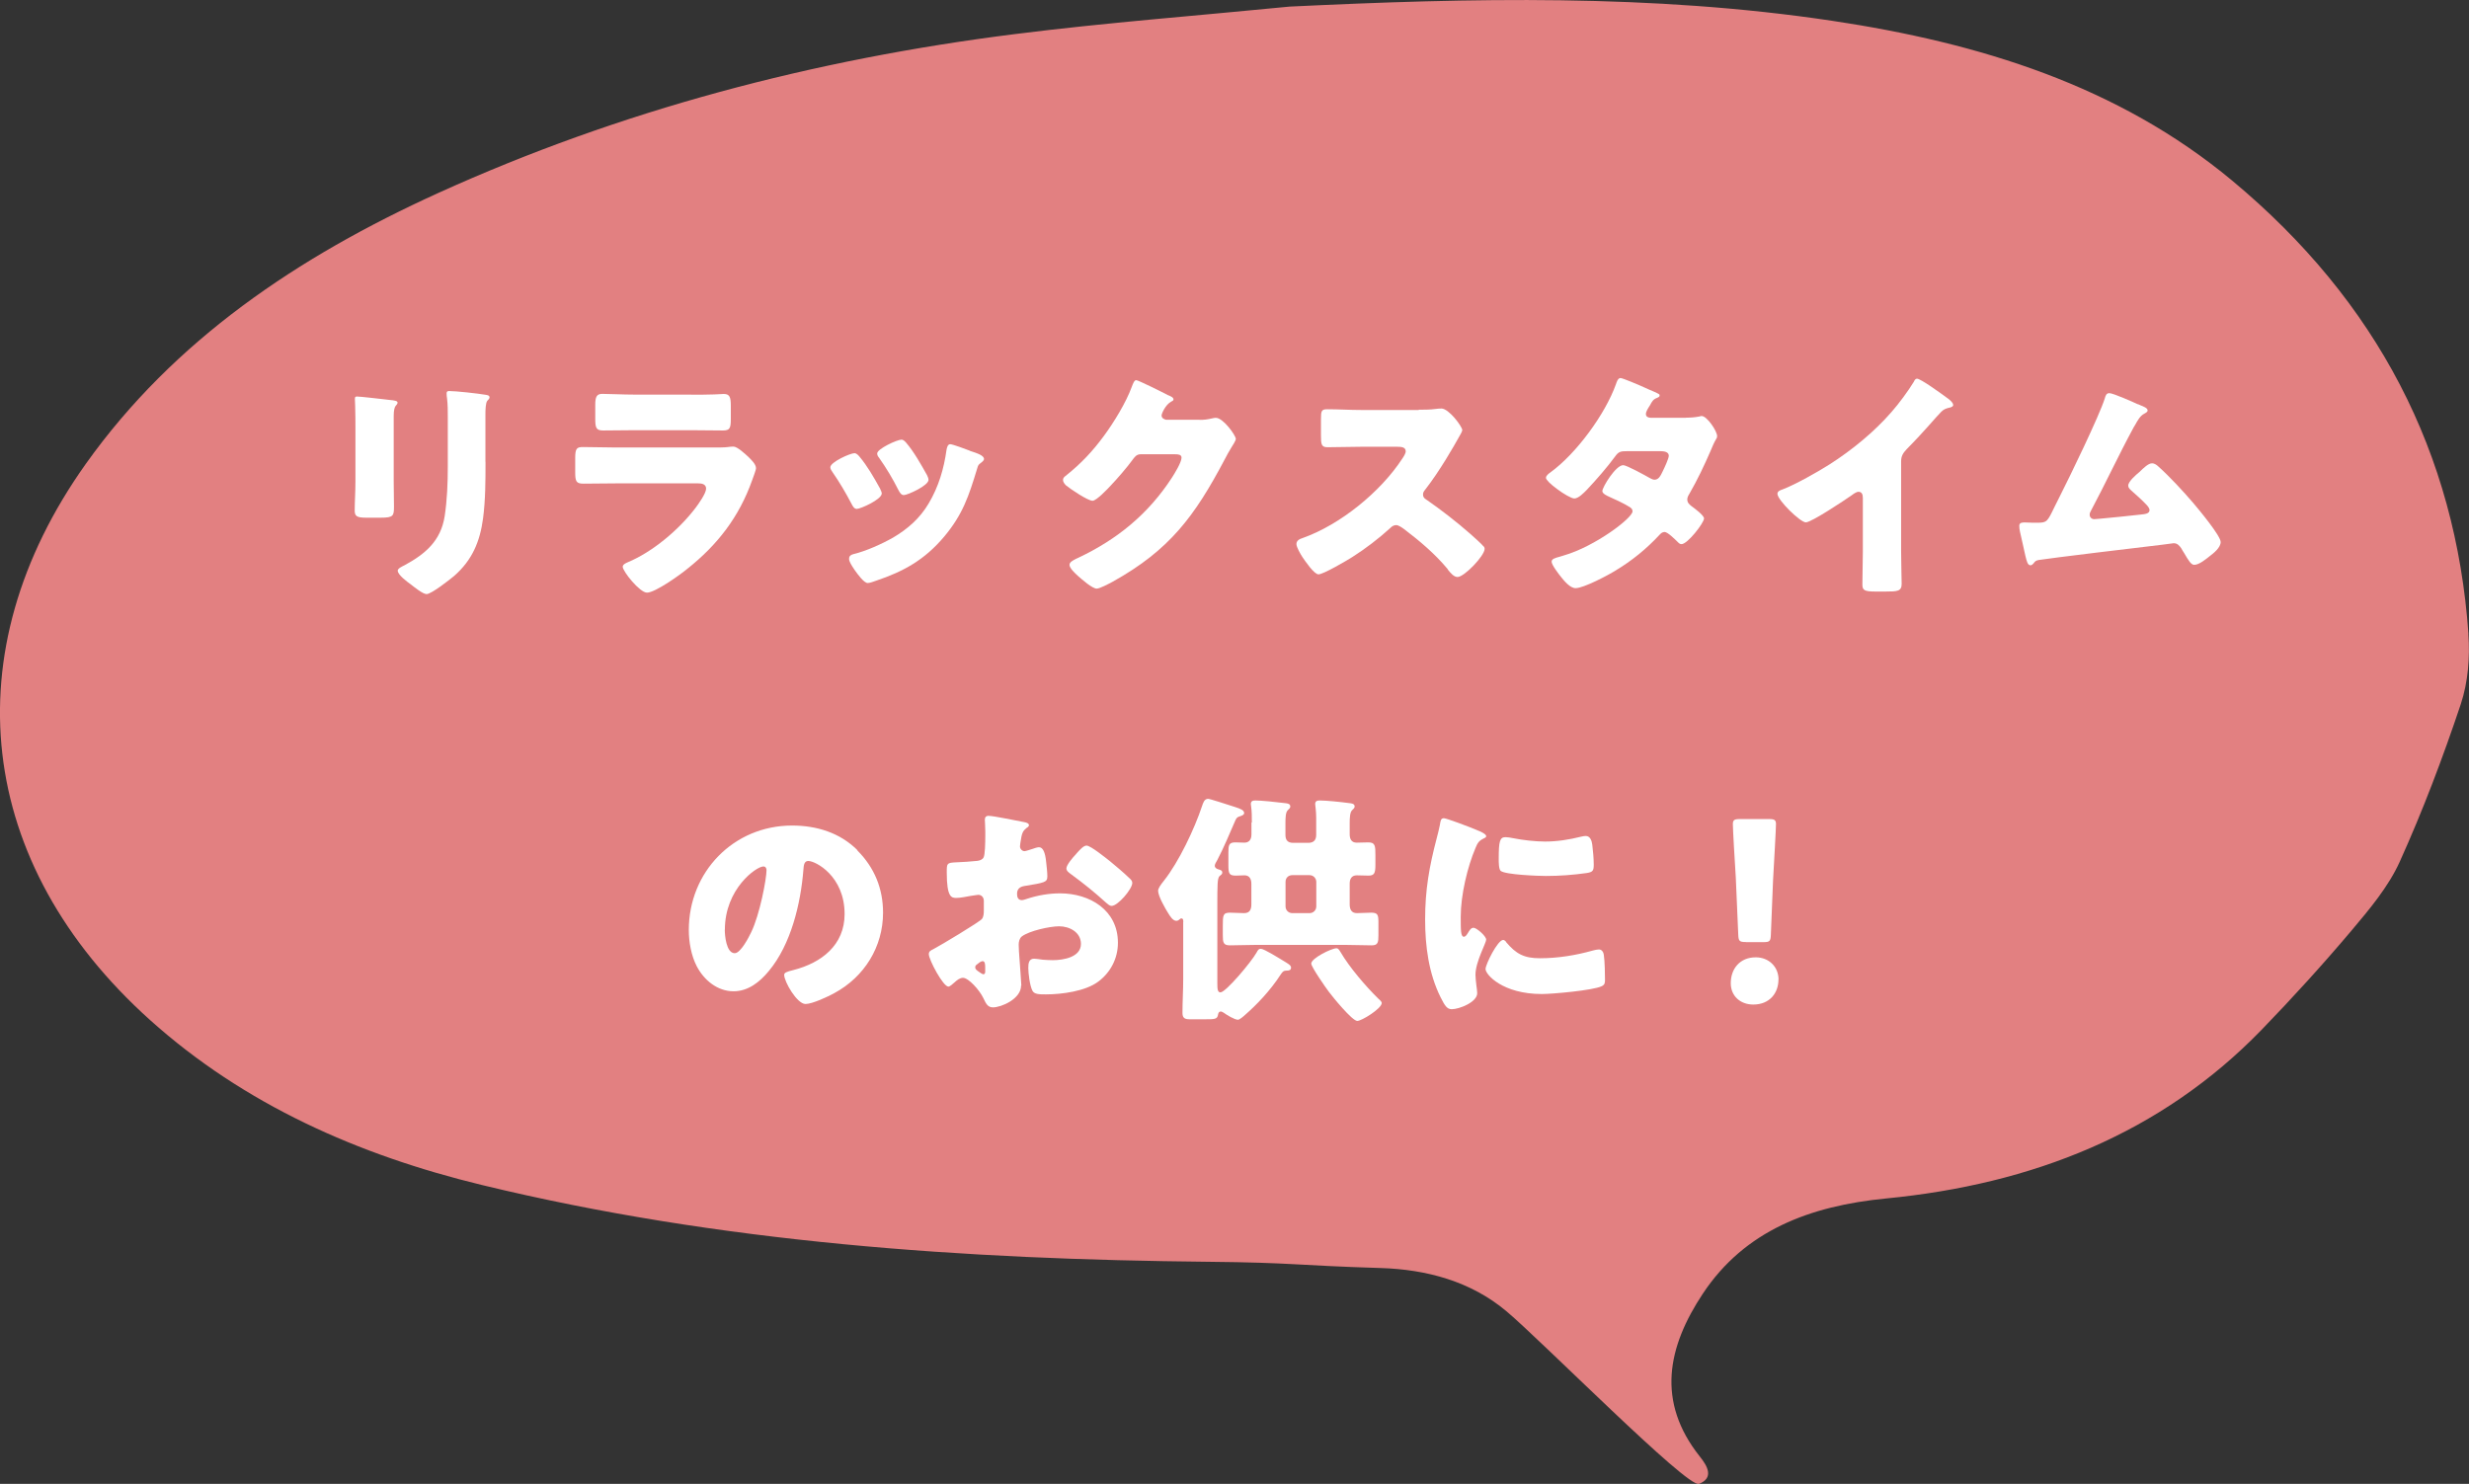 <?xml version="1.0" encoding="UTF-8"?><svg id="_レイヤー_2" xmlns="http://www.w3.org/2000/svg" viewBox="0 0 269.73 162.15"><rect x="0" y="0" width="269.73" height="162.15" fill="#333333" stroke="none"/><g id="_レイヤー_1-2"><g><path d="m269.67,69.28c-1.39-19.75-9.95-36.35-25.82-49.55-12.45-10.36-27.57-15.04-43.71-17.46-19.68-2.95-39.44-2.5-59.25-1.55-10.02.99-20.08,1.75-30.06,3.01-21.93,2.76-43.05,8.32-62.98,17.37-15.33,6.97-28.85,16.07-38.47,29.58-14.64,20.58-12.03,43.67,7.01,60.78,10.26,9.21,22.71,14.75,36.3,18.04,26.02,6.3,52.63,8.12,79.41,8.38,9.24.09,9.46.4,18.7.68,5.04.15,9.88,1.45,13.78,4.73,3.84,3.22,19.79,19.36,21.03,18.86,1.65-.66.94-1.93.09-2.99-4.78-6.01-3.53-11.98.33-17.8,4.57-6.89,11.68-9.59,20.02-10.4,16-1.55,30.02-7.1,40.99-18.4,3.41-3.52,6.7-7.14,9.85-10.87,1.98-2.35,4.04-4.8,5.27-7.52,2.54-5.62,4.72-11.4,6.67-17.22.8-2.41,1.01-5.12.83-7.66Z" style="fill:#e28081;"/><g><path d="m43.01,52.52c0,.95.03,1.88.03,2.81,0,1.03-.05,1.24-1.43,1.24h-1.64c-1.01,0-1.22-.19-1.22-.79,0-.87.08-2.04.08-3.18v-5.59c0-.87,0-1.77-.03-2.65,0-.24-.03-.56-.03-.77s.05-.26.24-.26c.34,0,2.57.26,3.1.32.16.03.29.03.42.05.58.05.9.11.9.29,0,.37-.42.11-.42,1.48v7.04Zm10.03-2.06c0,2.06,0,4.13-.27,6.2-.34,2.54-1.19,4.55-3.15,6.27-.48.4-2.49,1.99-3.02,1.99-.4,0-1.35-.77-1.72-1.06-.37-.27-1.43-1.03-1.43-1.51,0-.24.53-.48.74-.58,2.28-1.24,3.97-2.67,4.39-5.37.27-1.77.34-3.65.34-5.43v-5.43c0-.66,0-1.32-.08-1.99-.03-.16-.05-.4-.05-.56,0-.19.08-.26.27-.26.74,0,3.1.26,3.92.4.19.03.5.05.5.29,0,.13-.11.24-.24.37-.19.21-.21,1.01-.21,1.48v5.19Z" style="fill:#fff;"/><path d="m77.77,48.9c.69,0,1.4,0,1.75-.05.19-.03.42-.05.61-.05.42,0,1.3.82,1.67,1.17.32.32.79.77.79,1.19,0,.24-.34,1.06-.42,1.32-1.43,4.02-3.79,7.07-7.1,9.69-.77.64-3.49,2.59-4.39,2.59-.79,0-2.65-2.33-2.65-2.83,0-.24.34-.4.53-.48,2.75-1.14,5.61-3.57,7.41-5.93.32-.42,1.17-1.61,1.17-2.12,0-.53-.53-.58-.85-.58h-9.03c-1.19,0-2.36.03-3.52.03-.79,0-.9-.24-.9-1.27v-1.51c0-1.06.16-1.22.85-1.22,1.22,0,2.44.05,3.65.05h10.43Zm-2.25-5.77c.82,0,1.67,0,2.52-.03.34,0,.69-.05,1.03-.05.66,0,.77.37.77,1.32v1.24c0,1.09-.03,1.43-.85,1.43-1.17,0-2.33-.03-3.47-.03h-6.17c-1.14,0-2.3.03-3.47.03-.79,0-.85-.34-.85-1.35v-1.46c0-.87.16-1.19.77-1.19.79,0,2.25.08,3.55.08h6.17Z" style="fill:#fff;"/><path d="m96.12,53.34c.13.26.21.48.21.58,0,.66-2.33,1.69-2.73,1.69-.29,0-.45-.32-.56-.53-.64-1.22-1.32-2.38-2.09-3.49-.11-.16-.24-.34-.24-.53,0-.56,2.17-1.54,2.65-1.54.13,0,.34.13.53.37.85,1.01,1.56,2.25,2.22,3.44Zm9.82-4.08c.79.26,1.56.5,1.56.9,0,.13-.13.26-.34.42-.24.19-.29.19-.42.66-.9,2.96-1.56,4.98-3.6,7.41-2.12,2.51-4.39,3.79-7.47,4.82-.21.08-.66.24-.87.24-.42,0-1.11-.98-1.38-1.35-.03-.05-.08-.11-.13-.19-.21-.32-.53-.79-.53-1.09,0-.34.19-.45.48-.53,1.35-.32,3.1-1.11,4.32-1.8,1.61-.95,2.94-2.12,3.89-3.73,1.09-1.83,1.67-3.79,1.96-5.9.05-.24.13-.58.4-.58s1.8.58,2.14.71Zm-6.96-.9c.85.98,1.67,2.44,2.3,3.57.11.21.16.4.16.5,0,.64-2.3,1.67-2.7,1.67-.29,0-.45-.29-.58-.53-.64-1.27-1.32-2.41-2.14-3.57-.11-.13-.19-.26-.19-.45,0-.5,2.17-1.51,2.67-1.51.13,0,.32.13.48.32Z" style="fill:#fff;"/><path d="m131.07,45.88c.48,0,.79-.03,1.48-.19.11-.03.19-.03.29-.03.79,0,2.17,1.93,2.17,2.3,0,.19-.34.71-.48.93-.27.42-.5.87-.74,1.32-3.28,6.2-6.01,9.9-12.26,13.37-.4.21-1.38.74-1.72.74-.48,0-1.62-1.01-2.04-1.38-.32-.29-.93-.85-.93-1.22,0-.29.37-.48.72-.66.08-.03.16-.08.24-.11,4.26-2.01,7.65-4.79,10.22-8.74.29-.45,1.06-1.69,1.06-2.2,0-.34-.37-.37-.69-.37h-3.79c-.45,0-.66.32-.9.64-.53.74-1.67,2.06-2.33,2.75-.34.37-1.59,1.69-2.01,1.69-.53,0-2.44-1.3-2.89-1.67-.16-.16-.34-.37-.34-.61,0-.19.13-.32.26-.42,1.67-1.32,2.97-2.7,4.21-4.39,1.09-1.48,2.41-3.63,3.04-5.35.13-.34.27-.74.48-.74.24,0,2.99,1.38,3.44,1.62.32.13.64.26.64.48,0,.13-.13.19-.24.24-.64.34-1.06,1.32-1.06,1.51,0,.29.24.42.5.48h3.65Z" style="fill:#fff;"/><path d="m154.98,44.77c.53,0,1.3,0,1.83-.08.19-.03.48-.05.66-.05.82,0,2.28,1.99,2.28,2.36,0,.13-.21.5-.4.82-.5.9-2.06,3.65-3.68,5.72-.13.16-.21.29-.21.5,0,.26.13.42.37.56,1.61,1.11,3.34,2.46,4.82,3.76.27.24,1.19,1.06,1.38,1.3.11.08.16.19.16.32,0,.74-2.22,3.07-2.96,3.07-.4,0-.74-.42-1.03-.77-.03-.08-.08-.13-.13-.19-1.35-1.61-2.99-2.99-4.66-4.26-.26-.19-.64-.45-.87-.45-.27,0-.48.13-.66.32-1.27,1.16-2.7,2.25-4.16,3.18-.58.37-3.15,1.88-3.68,1.88-.48,0-1.46-1.46-1.75-1.88-.21-.32-.66-1.09-.66-1.43,0-.4.37-.56.69-.66,4.1-1.46,8.5-5.03,10.88-8.68.13-.19.37-.56.37-.79,0-.45-.45-.5-.9-.5h-4.02c-1.19,0-2.41.05-3.63.05-.66,0-.71-.32-.71-1.27v-1.77c0-.93.05-1.11.69-1.11,1.22,0,2.44.08,3.65.08h6.35Z" style="fill:#fff;"/><path d="m184.18,45.64c.5,0,.95-.03,1.48-.13.08-.03.16-.05.24-.05.58,0,1.69,1.64,1.69,2.2,0,.13-.03.21-.11.32-.24.4-.42.85-.61,1.3-.69,1.59-1.43,3.15-2.3,4.66-.13.21-.24.4-.24.64,0,.34.21.53.45.72.29.21,1.38,1.01,1.38,1.35,0,.48-1.8,2.81-2.46,2.81-.19,0-.29-.11-.42-.24-.27-.26-1.09-1.09-1.43-1.09-.24,0-.42.16-.56.32-1.4,1.51-3.02,2.83-4.79,3.89-.79.5-3.49,1.93-4.37,1.93-.61,0-1.24-.79-1.59-1.22-.27-.34-1.03-1.32-1.03-1.67,0-.29.32-.4.93-.56.13-.05.26-.08.42-.13,3.39-.98,7.49-4.08,7.49-4.82,0-.24-.16-.37-.34-.48-.53-.34-1.56-.82-2.17-1.09-.24-.11-.79-.34-.79-.64,0-.42,1.46-2.83,2.28-2.83.37,0,2.44,1.14,2.89,1.4.16.08.34.19.53.19.45,0,.66-.42.9-.93.16-.32.66-1.38.66-1.69,0-.45-.58-.5-.93-.5h-3.6c-.74,0-.95.05-1.32.56-.87,1.19-2.09,2.59-3.12,3.68-.32.32-.9.93-1.35.93-.32,0-1.17-.5-1.88-1.03-.66-.48-1.22-1.01-1.22-1.22,0-.26.32-.48.5-.61,2.81-2.04,5.98-6.35,7.15-9.64.08-.24.21-.66.5-.66.21,0,1.93.71,3.07,1.24.48.19.85.37,1.01.45.11.05.19.11.19.19,0,.13-.05.19-.29.29-.42.16-.53.37-.79.85-.16.24-.42.64-.42.9,0,.32.24.4.5.42h3.89Z" style="fill:#fff;"/><path d="m207.69,60.17c0,.71.03,1.43.03,2.14,0,.48.03.98.03,1.48,0,.82-.45.85-1.77.85h-1.09c-1.24,0-1.43-.16-1.43-.77,0-1.19.05-2.38.05-3.57v-5.9c0-.4-.13-.66-.48-.66-.24,0-.58.26-.77.4-.71.5-4.37,2.94-4.98,2.94s-3.1-2.44-3.1-3.12c0-.29.32-.4.56-.48,1.4-.53,3.87-1.93,5.16-2.75,2.41-1.54,4.87-3.55,6.75-5.72.77-.87,1.83-2.3,2.44-3.31.05-.13.16-.32.34-.32.4,0,2.62,1.61,3.42,2.2.32.24.53.5.53.66,0,.19-.19.24-.34.29-.37.08-.66.16-.95.45-.64.64-1.8,2.09-3.79,4.1-.42.45-.61.77-.61,1.35v9.74Z" style="fill:#fff;"/><path d="m233.56,44.16c.08.03.16.08.24.11.4.16.82.32.82.58,0,.16-.21.27-.34.34-.48.24-.74.74-1.01,1.22-.05.08-.11.19-.16.26-1.64,3.02-3.07,6.12-4.69,9.16-.08.16-.13.24-.13.42,0,.27.21.48.5.48.13,0,.42-.03.64-.05,1.46-.13,2.94-.29,4.42-.45.53-.05.98-.11.98-.5,0-.19-.19-.42-.37-.61-.53-.56-1.11-1.06-1.67-1.56-.16-.16-.29-.29-.29-.5,0-.45.87-1.19,1.22-1.48.5-.48.98-.95,1.38-.95.29,0,.53.19.72.37,1.19,1.06,2.75,2.75,3.79,3.97.56.66,2.99,3.57,2.99,4.26,0,.61-.77,1.22-1.22,1.56-.4.32-1.14.93-1.67.93-.34,0-.61-.45-1.11-1.3-.11-.16-.21-.34-.32-.53-.21-.29-.42-.53-.82-.53-.08,0-1.06.13-1.22.16-1.67.19-12.6,1.51-13.5,1.67-.29.05-.42.13-.58.37-.11.11-.19.21-.34.21-.32,0-.42-.5-.56-1.06-.21-.87-.37-1.75-.58-2.59-.05-.21-.08-.45-.08-.66,0-.37.34-.37.61-.37.29,0,.58.03.87.03h.5c1.03,0,1.09-.11,1.85-1.69.16-.34.37-.74.61-1.22,1.06-2.09,4.29-8.74,4.9-10.67.08-.29.16-.58.5-.58.4,0,2.62.98,3.12,1.22Z" style="fill:#fff;"/><path d="m93.66,92.93c1.88,1.88,2.81,4.18,2.81,6.8,0,3.73-2.04,7.02-5.32,8.79-.66.37-2.41,1.19-3.15,1.19-.93,0-2.33-2.44-2.33-3.18,0-.24.24-.34,1.01-.53,3.07-.79,5.59-2.73,5.59-6.12,0-4.16-3.18-5.8-3.97-5.8-.45,0-.5.48-.53.95-.29,3.68-1.35,8.18-3.79,11.09-.98,1.19-2.25,2.2-3.84,2.2-1.77,0-3.23-1.22-4.02-2.73-.61-1.17-.87-2.67-.87-3.97,0-6.35,4.9-11.41,11.28-11.41,2.7,0,5.24.79,7.15,2.7Zm-14.48,8.66c0,.64.16,2.57,1.09,2.57.64,0,1.54-1.75,1.8-2.3.93-1.91,1.67-5.82,1.67-6.78,0-.21-.11-.4-.34-.4-.77,0-4.21,2.44-4.21,6.91Z" style="fill:#fff;"/><path d="m111.55,107.7c0,1.46-2.17,2.38-3.07,2.38-.58,0-.77-.42-1.06-1.03-.42-.87-1.61-2.2-2.22-2.2-.34,0-.66.26-.9.48-.21.19-.53.48-.69.48-.58,0-2.14-2.94-2.14-3.55,0-.32.24-.42.56-.58.66-.34,4.95-2.91,5.24-3.26.19-.24.21-.61.21-.95v-1.03c0-.37-.24-.66-.61-.66-.11,0-.74.11-.9.13-.4.08-1.11.21-1.48.21-.53,0-1.06-.03-1.06-2.78,0-1.01,0-1.06,1.03-1.11.77-.03,1.54-.08,2.3-.16.27-.03.56-.13.69-.37.16-.27.19-1.59.19-2.38v-.45c0-.56-.05-1.14-.05-1.3,0-.26.13-.42.4-.42.58,0,3.18.56,3.92.69.24.05.5.13.5.34,0,.13-.16.24-.26.29-.4.32-.48.58-.56.95-.11.58-.16.98-.16,1.06,0,.29.24.53.5.53.13,0,.69-.19.85-.24.21-.08.56-.19.72-.19.45,0,.69.58.79,1.62.05.4.13,1.16.13,1.56,0,.66-.29.69-2.52,1.06-.45.08-.79.29-.79.85,0,.37.11.69.53.69.16,0,.45-.11.61-.16,1.14-.37,2.36-.58,3.55-.58,3.26,0,6.33,1.83,6.33,5.4,0,1.69-.79,3.23-2.14,4.24-1.4,1.06-4,1.4-5.72,1.4-.72,0-1.27,0-1.48-.4-.29-.56-.45-1.91-.45-2.49,0-.48.05-1.01.64-1.01.16,0,.74.08.93.11.32.03.82.05,1.11.05,1.14,0,3.07-.32,3.07-1.77,0-1.3-1.27-1.93-2.38-1.93-1.03,0-3.28.5-4.08,1.11-.26.21-.34.58-.34.9s.05,1.14.08,1.46c.03.53.21,2.7.21,3.02Zm-3.92-2.01c0-.32-.03-.66-.27-.66-.21,0-.45.21-.61.34-.11.08-.21.16-.21.32,0,.21.08.29.56.61.16.11.27.16.32.16.19,0,.21-.16.21-.32v-.45Zm13.61-11.6c.61.5,1.56,1.3,2.12,1.85.16.13.34.32.34.53,0,.69-1.59,2.52-2.25,2.52-.24,0-.42-.19-.64-.37-1.19-1.09-2.44-2.09-3.73-3.04-.29-.21-.58-.4-.58-.69,0-.37.74-1.24,1.01-1.51.05-.05.11-.13.16-.19.34-.37.71-.79,1.03-.79.45,0,2.14,1.38,2.54,1.69Z" style="fill:#fff;"/><path d="m129.27,100.76c0-.19,0-.4-.21-.4-.19,0-.24.26-.56.26-.37,0-.69-.53-.87-.82-.32-.5-1.11-1.88-1.11-2.46,0-.26.24-.61.64-1.11,1.62-2.04,3.34-5.67,4.16-8.15.11-.32.24-.79.66-.79.19,0,1.96.58,2.96.9.58.19.98.34.98.66,0,.19-.24.26-.37.32-.32.11-.42.11-.58.45-.64,1.46-1.24,2.94-1.99,4.37-.08.16-.27.42-.27.61,0,.24.21.34.4.4.19.05.42.11.42.34,0,.19-.11.24-.27.37-.19.16-.21.5-.24.87-.03.66-.03,1.32-.03,1.99v8.92c0,.58.03.95.34.95.58,0,3.36-3.31,3.94-4.34.13-.24.21-.42.48-.42.34,0,1.91.98,2.73,1.48.42.26.56.37.56.58,0,.29-.24.32-.48.32-.34,0-.42.11-.61.37-1.19,1.85-2.7,3.39-3.84,4.39-.29.27-.69.61-.87.61-.37,0-1.24-.53-1.56-.77-.11-.05-.21-.13-.32-.13-.19,0-.26.16-.29.32-.08.53-.34.53-1.48.53h-1.62c-.53,0-.79-.13-.79-.69,0-1.24.08-2.46.08-3.71v-6.22Zm7.49-10.88c0-.61,0-1.22-.08-1.77-.03-.16-.03-.19-.03-.24,0-.34.21-.4.5-.4.61,0,2.25.16,3.23.29.24.03.58.05.58.37,0,.16-.11.24-.27.4-.24.21-.26.82-.26,1.43v1.27c0,.58.26.87.85.87h1.64c.58,0,.87-.29.87-.87v-1.88c0-.72-.11-1.38-.11-1.48,0-.34.21-.4.5-.4.69,0,2.28.16,3.23.29.24.03.58.05.58.37,0,.16-.11.24-.27.4-.24.21-.27.82-.27,1.43v1.19c0,.53.19.93.77.93.42,0,.85-.03,1.27-.03.74,0,.77.37.77,1.38v1.06c0,.95-.13,1.19-.77,1.19-.42,0-.85-.03-1.27-.03-.56,0-.77.4-.77.9v2.28c0,.53.19.95.79.95.5,0,1.03-.05,1.56-.05.74,0,.79.26.79,1.11v1.35c0,.79-.05,1.11-.74,1.11-1.01,0-1.99-.05-2.99-.05h-9.53c-.98,0-1.99.05-2.97.05-.72,0-.77-.32-.77-1.11v-.98c0-1.19,0-1.48.79-1.48.5,0,1.03.05,1.54.05.61,0,.79-.4.79-.95v-2.25c0-.5-.19-.93-.74-.93-.32,0-.64.03-.95.03-.74,0-.82-.21-.82-1.19v-1.3c0-.85.05-1.14.77-1.14.34,0,.69.03.98.03.37,0,.77-.19.77-.9v-1.3Zm3.68,9.16c0,.42.32.74.74.74h1.88c.42,0,.74-.32.74-.74v-2.67c0-.4-.32-.74-.74-.74h-1.88c-.42,0-.74.29-.74.74v2.67Zm5.56,4.58c.13,0,.24.05.45.42.98,1.67,2.73,3.71,4.1,5.06.13.11.4.34.4.5,0,.61-2.2,1.96-2.67,1.96-.56,0-2.73-2.67-3.12-3.2-.32-.42-1.91-2.7-1.91-3.07,0-.58,2.22-1.67,2.75-1.67Z" style="fill:#fff;"/><path d="m156.96,91.58c.13-.5.26-1.01.34-1.43.08-.5.11-.74.45-.74.24,0,2.78.93,3.92,1.43.53.24.69.4.69.53,0,.11-.08.16-.19.21-.61.29-.74.5-.98,1.09-.87,2.04-1.61,5.11-1.61,7.52,0,1.46,0,2.17.34,2.17.19,0,.32-.21.45-.42.16-.26.32-.56.61-.56.32,0,1.38.9,1.38,1.3,0,.37-1.17,2.41-1.17,3.84,0,.19.05.85.11,1.24.03.16.08.61.08.77,0,.98-1.96,1.75-2.78,1.75-.5,0-.74-.34-1.22-1.3-1.3-2.62-1.69-5.59-1.69-8.5,0-3.26.45-5.77,1.27-8.9Zm7.57,11.36c1.11,1.32,1.99,1.77,3.71,1.77,1.96,0,3.92-.32,5.8-.85.19-.05.45-.11.64-.11.34,0,.5.34.53.58.11.72.13,2.22.13,2.75,0,.34-.03.53-.37.69-.93.45-5.35.85-6.54.85-4.26,0-6.14-2.12-6.14-2.73,0-.5,1.32-3.18,1.93-3.18.13,0,.24.13.32.21Zm-.05-11.46c.16,0,.58.05.82.11,1.01.21,2.46.37,3.49.37,1.32,0,2.65-.21,3.92-.53.24-.05.37-.08.53-.08.5,0,.66.56.71.95.08.66.16,1.51.16,2.17s-.08.82-.77.93c-1.48.21-2.97.32-4.45.32-.79,0-4.45-.13-4.95-.56-.21-.19-.21-.98-.21-1.27,0-1.96.11-2.41.74-2.41Z" style="fill:#fff;"/><path d="m194.29,107.04c0,1.46-.95,2.73-2.75,2.73-1.43,0-2.46-.95-2.46-2.33,0-1.56.98-2.83,2.73-2.83,1.43,0,2.49,1.03,2.49,2.44Zm-3.57-4.1c-.69,0-.79-.11-.82-.79l-.27-6.27c-.11-1.64-.32-5.29-.32-5.82,0-.45.16-.56.74-.56h3.23c.58,0,.74.11.74.56,0,.53-.21,4.16-.32,6.14l-.24,5.96c-.03.69-.13.79-.82.79h-1.93Z" style="fill:#fff;"/></g></g></g></svg>